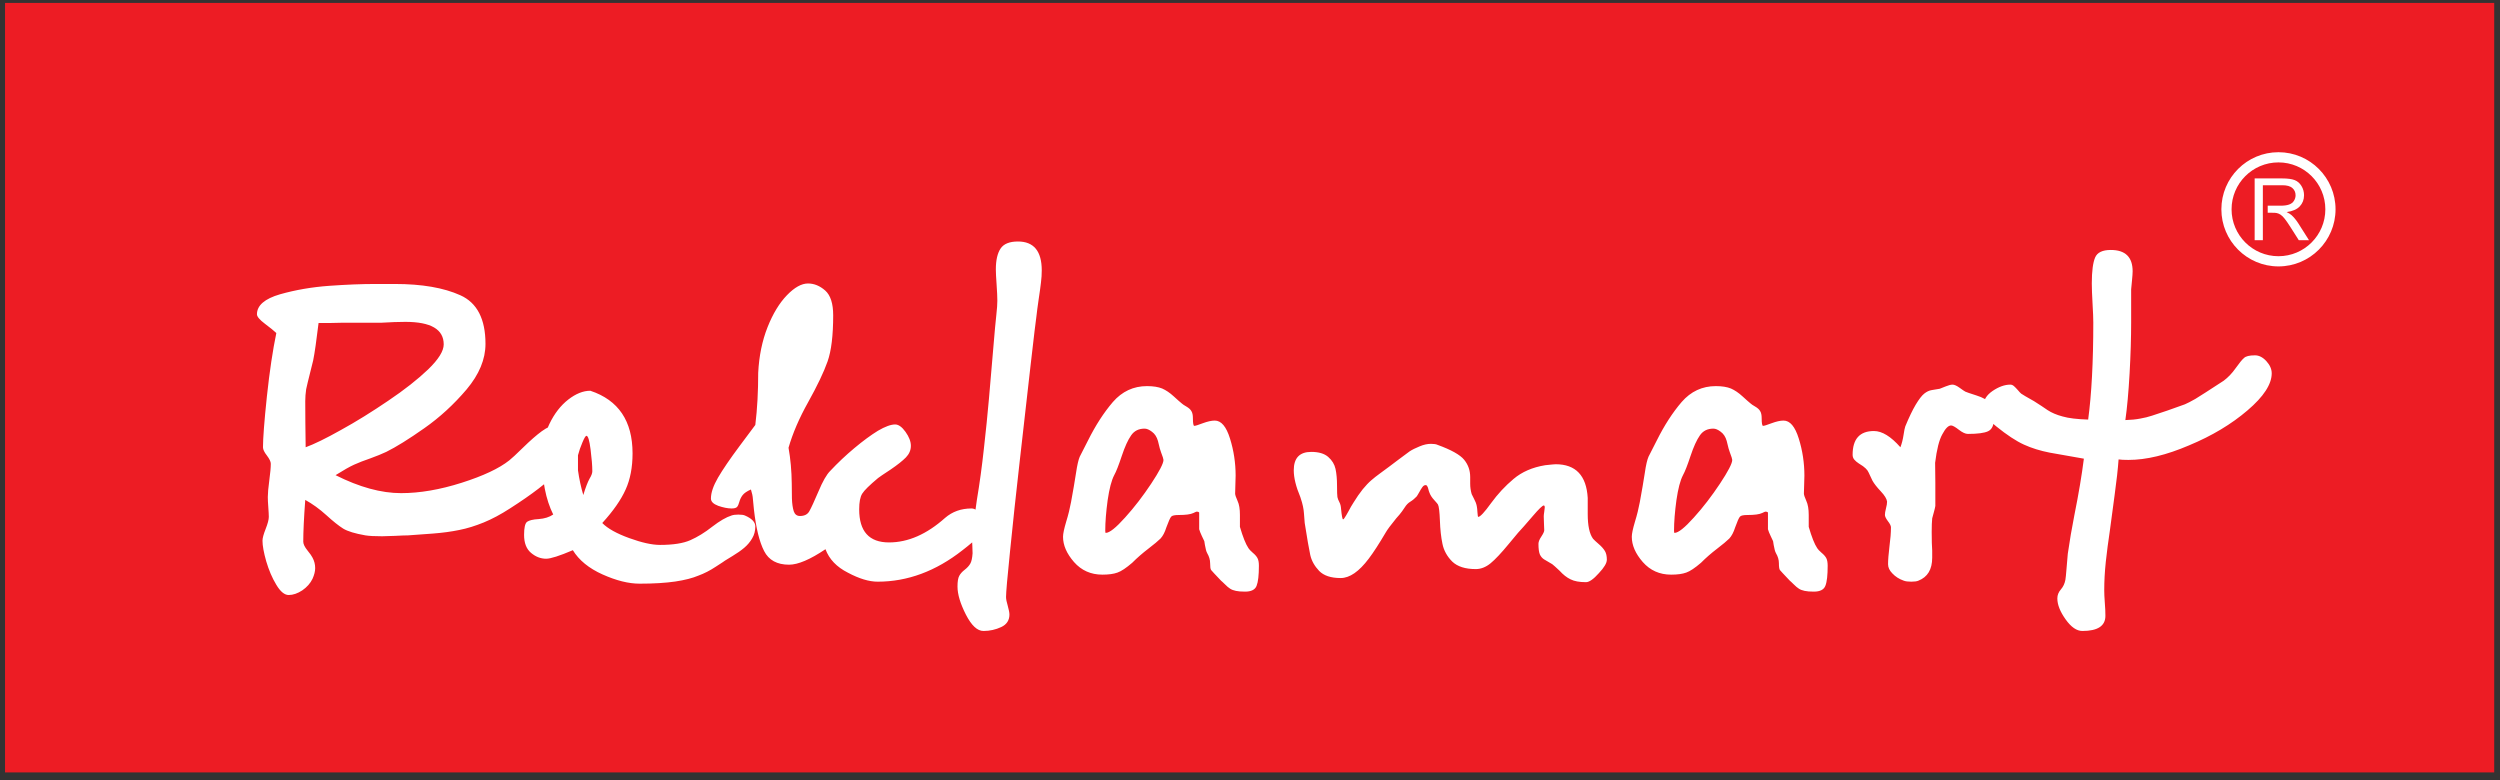 <?xml version="1.0" encoding="UTF-8"?>
<svg xmlns="http://www.w3.org/2000/svg" xmlns:xlink="http://www.w3.org/1999/xlink" width="314pt" height="98pt" viewBox="0 0 314 98" version="1.1">
<rect x="0" y="0" width="314" height="98" fill="#333333" stroke="none"/>
<g id="surface1">
<path style=" stroke:none;fill-rule:evenodd;fill:rgb(92.899%,10.999%,14.099%);fill-opacity:1;" d="M 0.633 0.367 L 313.273 0.367 L 313.273 97.016 L 0.633 97.016 L 0.633 0.367 "/>
<path style=" stroke:none;fill-rule:nonzero;fill:rgb(100%,100%,100%);fill-opacity:1;" d="M 34.707 41.828 C 34.426 41.559 33.949 41.172 33.273 40.664 C 32.605 40.164 32.273 39.758 32.273 39.477 C 32.273 38.363 33.242 37.523 35.176 36.961 C 37.121 36.41 39.18 36.055 41.363 35.898 C 43.551 35.742 45.473 35.668 47.141 35.668 L 49.605 35.668 C 52.984 35.668 55.723 36.137 57.824 37.086 C 59.926 38.031 60.977 40.07 60.977 43.191 C 60.977 45.125 60.184 47.031 58.602 48.914 C 57.012 50.785 55.242 52.418 53.297 53.781 C 51.344 55.156 49.75 56.145 48.512 56.758 C 47.961 57.016 47.293 57.289 46.516 57.57 C 45.734 57.84 45.059 58.098 44.484 58.359 C 43.926 58.609 43.145 59.055 42.145 59.68 C 45.133 61.188 47.879 61.938 50.375 61.938 C 52.734 61.938 55.266 61.5 57.98 60.637 C 60.695 59.773 62.691 58.836 63.969 57.82 C 64.254 57.598 64.836 57.059 65.707 56.207 C 66.602 55.332 67.371 54.656 68.039 54.168 C 68.695 53.676 69.32 53.438 69.91 53.438 C 70.359 53.438 70.766 53.668 71.117 54.145 C 71.473 54.625 71.648 55.125 71.648 55.621 C 71.648 56.871 71.078 58.098 69.941 59.328 C 68.809 60.566 66.844 62.074 64.066 63.852 C 62.898 64.609 61.797 65.195 60.758 65.621 C 59.707 66.047 58.688 66.371 57.688 66.566 C 56.688 66.773 55.586 66.922 54.367 67.016 C 53.152 67.098 52.113 67.18 51.258 67.242 C 50.895 67.242 50.344 67.266 49.613 67.305 C 48.875 67.336 48.344 67.355 47.992 67.355 C 47.047 67.355 46.34 67.316 45.891 67.242 C 44.59 67.016 43.664 66.734 43.102 66.391 C 42.539 66.035 41.844 65.484 40.992 64.707 C 40.117 63.914 39.234 63.281 38.34 62.789 C 38.172 65.047 38.09 66.797 38.09 68.035 C 38.09 68.336 38.266 68.699 38.609 69.125 C 38.953 69.551 39.168 69.855 39.254 70.043 C 39.473 70.449 39.586 70.883 39.586 71.352 C 39.586 71.758 39.473 72.207 39.254 72.695 C 38.984 73.258 38.555 73.746 37.965 74.152 C 37.383 74.535 36.809 74.734 36.258 74.734 C 35.738 74.734 35.219 74.309 34.707 73.453 C 34.176 72.582 33.762 71.594 33.438 70.5 C 33.125 69.398 32.969 68.531 32.969 67.91 C 32.969 67.586 33.105 67.098 33.363 66.441 C 33.625 65.777 33.762 65.266 33.762 64.922 C 33.762 64.652 33.738 64.246 33.699 63.707 C 33.656 63.156 33.637 62.727 33.637 62.426 C 33.637 61.957 33.699 61.262 33.824 60.336 C 33.949 59.41 34.012 58.715 34.012 58.246 C 34.012 57.984 33.844 57.641 33.523 57.215 C 33.188 56.789 33.031 56.445 33.031 56.176 C 33.031 55.082 33.188 52.949 33.523 49.777 C 33.863 46.613 34.262 43.961 34.707 41.828 Z M 40.012 40.57 C 39.742 42.785 39.523 44.348 39.336 45.262 C 39.293 45.449 39.168 45.98 38.941 46.852 C 38.723 47.727 38.555 48.402 38.453 48.891 C 38.379 49.402 38.34 49.902 38.34 50.379 C 38.34 52.055 38.359 53.98 38.391 56.176 C 39.453 55.789 40.93 55.07 42.812 54.012 C 44.727 52.961 46.703 51.73 48.75 50.34 C 50.812 48.953 52.484 47.633 53.785 46.387 C 55.086 45.125 55.73 44.086 55.73 43.254 C 55.73 41.371 54.129 40.426 50.914 40.426 C 50.082 40.426 49.055 40.465 47.805 40.539 L 42.812 40.539 C 42.488 40.539 42.02 40.547 41.406 40.57 C 40.781 40.57 40.316 40.57 40.012 40.57 Z M 71.949 69.105 C 70.266 69.824 69.152 70.176 68.602 70.176 C 67.902 70.176 67.27 69.926 66.695 69.438 C 66.113 68.949 65.824 68.199 65.824 67.18 C 65.824 66.277 65.949 65.723 66.207 65.535 C 66.457 65.359 66.945 65.234 67.664 65.195 C 68.391 65.141 68.996 64.953 69.484 64.621 C 68.547 62.738 68.082 60.355 68.082 57.484 C 68.082 55.945 68.391 54.531 69.008 53.242 C 69.629 51.949 70.422 50.93 71.367 50.191 C 72.324 49.445 73.25 49.078 74.145 49.078 C 77.684 50.254 79.449 52.875 79.449 56.945 C 79.449 58.691 79.16 60.211 78.578 61.488 C 78.004 62.77 77.027 64.176 75.645 65.691 C 76.328 66.391 77.465 67.016 79.035 67.586 C 80.617 68.16 81.895 68.441 82.895 68.441 C 84.539 68.441 85.809 68.242 86.703 67.848 C 87.598 67.453 88.523 66.891 89.457 66.152 C 90.406 65.422 91.219 64.953 91.883 64.746 C 92.09 64.672 92.371 64.633 92.734 64.633 C 93.121 64.633 93.402 64.672 93.559 64.746 C 94.43 65.121 94.867 65.578 94.867 66.121 C 94.867 66.672 94.742 67.172 94.473 67.617 C 94.215 68.066 93.879 68.461 93.473 68.805 C 93.07 69.148 92.578 69.488 92.008 69.832 C 91.434 70.188 91.121 70.375 91.059 70.414 C 91.02 70.457 90.633 70.707 89.906 71.176 C 89.188 71.652 88.461 72.027 87.711 72.301 C 86.98 72.609 86.016 72.859 84.82 73.039 C 83.613 73.215 82.125 73.309 80.336 73.309 C 78.953 73.309 77.402 72.922 75.684 72.152 C 73.969 71.383 72.719 70.363 71.949 69.105 Z M 73.262 62.176 C 73.562 61.188 73.832 60.504 74.051 60.117 C 74.281 59.742 74.395 59.43 74.395 59.191 C 74.395 58.504 74.32 57.59 74.176 56.445 C 74.031 55.312 73.863 54.738 73.656 54.738 C 73.551 54.738 73.387 55.008 73.156 55.559 C 72.918 56.113 72.73 56.652 72.594 57.184 L 72.594 59.066 C 72.75 60.191 72.98 61.219 73.262 62.176 Z M 101.484 35.605 C 102.254 35.605 102.973 35.898 103.648 36.492 C 104.312 37.086 104.648 38.113 104.648 39.602 C 104.648 42.121 104.418 44.055 103.941 45.406 C 103.461 46.762 102.648 48.457 101.516 50.492 C 100.371 52.531 99.551 54.457 99.039 56.238 C 99.289 57.621 99.426 59.129 99.445 60.754 C 99.445 61.344 99.457 61.957 99.465 62.613 C 99.488 63.281 99.57 63.809 99.695 64.215 C 99.832 64.609 100.09 64.809 100.477 64.809 C 101.047 64.809 101.441 64.602 101.66 64.195 C 101.891 63.789 102.266 62.969 102.797 61.73 C 103.324 60.469 103.816 59.598 104.281 59.141 C 105.219 58.141 106.23 57.184 107.301 56.289 C 108.383 55.383 109.371 54.656 110.266 54.105 C 111.172 53.574 111.898 53.312 112.43 53.312 C 112.855 53.312 113.293 53.625 113.73 54.238 C 114.176 54.863 114.406 55.445 114.406 55.996 C 114.406 56.539 114.195 57.027 113.781 57.453 C 113.363 57.879 112.719 58.391 111.848 58.984 C 110.973 59.555 110.453 59.91 110.285 60.043 C 109.215 60.938 108.547 61.594 108.297 62 C 108.039 62.406 107.914 63.07 107.914 63.977 C 107.914 66.742 109.16 68.129 111.66 68.129 C 114.062 68.129 116.402 67.098 118.703 65.047 C 119.617 64.258 120.719 63.863 122.02 63.863 C 122.426 63.863 122.781 64.113 123.062 64.621 C 123.32 65.109 123.457 65.609 123.457 66.121 C 123.457 66.566 123.246 67.004 122.832 67.441 C 122.414 67.879 121.77 68.43 120.895 69.105 C 117.547 71.738 113.988 73.059 110.234 73.059 C 109.152 73.059 107.914 72.684 106.508 71.934 C 105.086 71.219 104.148 70.238 103.68 68.98 C 101.746 70.281 100.227 70.926 99.102 70.926 C 97.605 70.926 96.555 70.355 95.973 69.211 C 95.379 68.055 94.953 66.316 94.691 63.977 C 94.648 63.488 94.609 63.062 94.566 62.699 C 94.547 62.332 94.461 61.926 94.316 61.48 C 93.816 61.699 93.465 61.938 93.266 62.199 C 93.078 62.449 92.945 62.727 92.859 63.039 C 92.777 63.344 92.684 63.551 92.57 63.676 C 92.453 63.801 92.227 63.863 91.883 63.863 C 91.395 63.863 90.832 63.746 90.207 63.531 C 89.594 63.301 89.293 63 89.293 62.613 C 89.293 61.895 89.582 61.031 90.176 60.004 C 90.77 58.984 91.676 57.652 92.902 56.008 C 94.129 54.375 94.785 53.5 94.867 53.375 C 95.117 51.348 95.23 49.164 95.23 46.82 C 95.336 44.711 95.73 42.797 96.406 41.09 C 97.082 39.383 97.906 38.043 98.844 37.074 C 99.789 36.098 100.672 35.605 101.484 35.605 Z M 127.855 30.332 C 129.844 30.332 130.844 31.539 130.844 33.965 C 130.844 34.465 130.812 34.973 130.746 35.48 C 130.688 35.992 130.594 36.691 130.457 37.586 C 130.332 38.48 130.227 39.195 130.176 39.719 C 130.113 40.121 129.863 42.191 129.438 45.906 C 129.012 49.621 128.562 53.605 128.086 57.84 C 127.605 62.074 127.199 65.848 126.867 69.18 C 126.523 72.496 126.359 74.43 126.359 74.984 C 126.359 75.242 126.43 75.617 126.578 76.105 C 126.711 76.594 126.785 76.949 126.785 77.18 C 126.785 77.906 126.441 78.438 125.754 78.758 C 125.059 79.082 124.32 79.25 123.527 79.25 C 122.746 79.25 122.02 78.562 121.312 77.188 C 120.617 75.816 120.262 74.652 120.262 73.672 C 120.262 73.039 120.336 72.59 120.48 72.332 C 120.617 72.07 120.844 71.809 121.156 71.57 C 121.48 71.32 121.707 71.07 121.863 70.801 C 122.02 70.539 122.113 70.105 122.156 69.488 C 122.156 69.125 122.145 68.812 122.125 68.531 C 122.105 68.262 122.094 68.055 122.094 67.91 C 122.094 67.305 122.289 65.598 122.695 62.789 C 123.051 60.68 123.34 58.527 123.578 56.332 C 123.828 54.137 124.039 52.043 124.215 50.047 C 124.383 48.059 124.559 45.988 124.746 43.848 C 124.922 41.703 125.059 40.27 125.141 39.539 C 125.227 38.781 125.266 38.199 125.266 37.773 C 125.266 37.281 125.234 36.605 125.172 35.73 C 125.109 34.859 125.078 34.223 125.078 33.84 C 125.078 32.684 125.277 31.809 125.672 31.219 C 126.066 30.625 126.797 30.332 127.855 30.332 Z M 144.062 48.496 C 144.855 48.496 145.488 48.602 145.969 48.797 C 146.445 49.008 146.926 49.328 147.414 49.777 C 147.902 50.223 148.246 50.527 148.453 50.691 C 148.539 50.777 148.727 50.898 149.016 51.066 C 149.316 51.242 149.527 51.43 149.641 51.641 C 149.766 51.836 149.828 52.137 149.828 52.523 C 149.828 53.168 149.891 53.488 150.004 53.488 C 150.129 53.488 150.484 53.387 151.074 53.156 C 151.668 52.938 152.168 52.824 152.574 52.824 C 153.387 52.824 154.02 53.574 154.488 55.082 C 154.957 56.582 155.195 58.141 155.195 59.742 C 155.195 60.004 155.184 60.379 155.164 60.867 C 155.145 61.375 155.133 61.75 155.133 62 C 155.133 62.156 155.238 62.469 155.434 62.906 C 155.645 63.352 155.734 63.945 155.734 64.672 L 155.734 66.172 C 156.109 67.453 156.465 68.348 156.809 68.855 C 156.891 68.992 157.066 69.18 157.34 69.418 C 157.621 69.648 157.816 69.875 157.93 70.082 C 158.055 70.301 158.117 70.625 158.117 71.051 C 158.117 72.246 158.023 73.09 157.828 73.578 C 157.641 74.066 157.152 74.309 156.383 74.309 C 155.895 74.309 155.508 74.277 155.227 74.215 C 154.938 74.152 154.695 74.066 154.508 73.941 C 154.312 73.816 154.094 73.641 153.855 73.391 C 153.605 73.152 153.449 72.996 153.363 72.934 C 152.617 72.145 152.188 71.695 152.117 71.594 C 152.031 71.477 151.992 71.184 151.992 70.738 C 151.992 70.312 151.867 69.895 151.629 69.488 C 151.566 69.375 151.512 69.23 151.473 69.086 C 151.43 68.93 151.387 68.719 151.336 68.441 C 151.285 68.168 151.262 68.012 151.262 67.973 C 151.223 67.867 151.117 67.648 150.949 67.316 C 150.797 66.984 150.68 66.703 150.617 66.473 L 150.617 64.371 C 150.535 64.289 150.43 64.258 150.316 64.258 C 150.273 64.258 150.129 64.309 149.891 64.434 C 149.547 64.602 148.934 64.684 148.059 64.684 C 147.551 64.684 147.227 64.746 147.102 64.891 C 146.969 65.039 146.77 65.484 146.496 66.234 C 146.301 66.867 146.051 67.328 145.762 67.641 C 145.457 67.941 144.949 68.367 144.23 68.918 C 143.512 69.469 142.836 70.051 142.203 70.688 C 141.453 71.332 140.84 71.746 140.359 71.914 C 139.883 72.09 139.246 72.176 138.457 72.176 C 137.012 72.176 135.824 71.645 134.898 70.594 C 133.973 69.531 133.516 68.48 133.516 67.418 C 133.516 67.035 133.652 66.41 133.91 65.535 C 134.18 64.664 134.379 63.84 134.523 63.062 C 134.785 61.648 134.992 60.418 135.148 59.41 C 135.297 58.391 135.461 57.715 135.617 57.359 C 135.785 57.016 136.129 56.34 136.656 55.32 C 137.594 53.438 138.633 51.828 139.777 50.492 C 140.934 49.164 142.359 48.496 144.062 48.496 Z M 143.762 53.836 C 143.023 53.836 142.461 54.113 142.066 54.688 C 141.672 55.25 141.277 56.113 140.891 57.277 C 140.508 58.43 140.195 59.234 139.945 59.68 C 139.602 60.336 139.332 61.375 139.121 62.82 C 138.926 64.27 138.82 65.547 138.82 66.66 C 138.82 66.848 138.844 66.93 138.883 66.93 C 139.352 66.93 140.164 66.285 141.316 64.996 C 142.484 63.707 143.566 62.289 144.586 60.754 C 145.613 59.203 146.133 58.203 146.133 57.766 C 146.133 57.66 146.031 57.34 145.832 56.82 C 145.75 56.633 145.613 56.152 145.438 55.383 C 145.293 54.875 145.043 54.488 144.688 54.23 C 144.336 53.957 144.023 53.836 143.762 53.836 Z M 164.691 56.758 C 165.629 56.758 166.336 56.965 166.824 57.391 C 167.316 57.82 167.617 58.328 167.742 58.898 C 167.867 59.48 167.93 60.168 167.93 60.961 C 167.93 61.75 167.949 62.25 167.98 62.438 C 168.023 62.637 168.105 62.844 168.23 63.082 C 168.355 63.312 168.418 63.594 168.438 63.914 C 168.523 64.789 168.605 65.227 168.688 65.227 C 168.75 65.227 168.824 65.152 168.895 65.016 C 169 64.871 169.156 64.602 169.375 64.207 C 169.582 63.809 169.789 63.445 170 63.125 C 170.383 62.5 170.77 61.938 171.152 61.461 C 171.539 60.992 171.902 60.605 172.234 60.324 C 172.566 60.035 172.941 59.742 173.34 59.453 C 173.734 59.16 174.109 58.879 174.484 58.609 C 174.598 58.535 174.98 58.246 175.617 57.754 C 176.262 57.277 176.73 56.914 177.043 56.695 C 177.363 56.484 177.781 56.277 178.289 56.07 C 178.801 55.852 179.277 55.746 179.727 55.746 C 180.109 55.746 180.383 55.789 180.547 55.871 C 182.273 56.496 183.387 57.121 183.898 57.746 C 184.406 58.371 184.656 59.086 184.656 59.918 L 184.656 60.754 C 184.656 61.199 184.719 61.637 184.844 62.062 C 184.887 62.137 184.988 62.344 185.145 62.664 C 185.312 62.969 185.426 63.27 185.48 63.551 C 185.52 63.738 185.551 64.008 185.57 64.371 C 185.594 64.734 185.625 64.922 185.664 64.922 C 185.906 64.922 186.445 64.352 187.277 63.195 C 188.109 62.051 189.059 61.031 190.098 60.16 C 191.148 59.273 192.469 58.691 194.082 58.43 C 194.832 58.348 195.27 58.309 195.395 58.309 C 197.91 58.309 199.254 59.723 199.418 62.539 L 199.418 64.559 C 199.418 66.016 199.637 67.055 200.086 67.668 C 200.211 67.805 200.449 68.035 200.801 68.336 C 201.156 68.637 201.414 68.938 201.582 69.219 C 201.738 69.48 201.82 69.844 201.82 70.293 C 201.82 70.719 201.488 71.281 200.812 71.996 C 200.148 72.746 199.605 73.121 199.199 73.121 C 198.391 73.121 197.742 73.008 197.266 72.766 C 196.785 72.539 196.328 72.176 195.883 71.684 C 195.414 71.238 195.102 70.969 194.965 70.863 C 194.52 70.602 194.176 70.395 193.945 70.262 C 193.707 70.113 193.531 69.906 193.406 69.637 C 193.289 69.355 193.23 68.918 193.23 68.305 C 193.23 68.066 193.344 67.754 193.594 67.391 C 193.832 67.023 193.957 66.766 193.957 66.598 C 193.957 66.453 193.945 66.203 193.926 65.84 C 193.906 65.473 193.895 65.141 193.895 64.859 C 193.895 64.734 193.914 64.547 193.957 64.277 C 193.996 64.02 194.02 63.84 194.02 63.738 C 194.02 63.57 193.977 63.488 193.895 63.488 C 193.738 63.488 193.281 63.926 192.543 64.789 C 191.793 65.652 191.418 66.09 191.398 66.109 C 191.055 66.453 190.422 67.191 189.496 68.324 C 188.57 69.449 187.809 70.262 187.215 70.75 C 186.633 71.227 186.008 71.477 185.363 71.477 C 184.043 71.477 183.055 71.164 182.398 70.531 C 181.754 69.887 181.34 69.137 181.172 68.305 C 180.996 67.473 180.891 66.492 180.852 65.383 C 180.809 64.27 180.727 63.594 180.609 63.371 C 180.59 63.312 180.422 63.125 180.133 62.801 C 179.84 62.488 179.645 62.176 179.539 61.875 C 179.477 61.73 179.434 61.586 179.402 61.438 C 179.371 61.281 179.32 61.168 179.27 61.086 C 179.227 60.98 179.152 60.93 179.051 60.93 C 178.902 60.93 178.777 61.012 178.652 61.18 C 178.527 61.336 178.395 61.574 178.227 61.875 C 178.062 62.156 177.969 62.324 177.926 62.363 C 177.695 62.602 177.449 62.82 177.156 63 C 176.875 63.164 176.637 63.406 176.43 63.738 C 176.387 63.801 176.273 63.957 176.094 64.227 C 175.906 64.484 175.668 64.777 175.367 65.102 C 174.672 65.953 174.234 66.547 174.055 66.867 C 173.215 68.293 172.508 69.387 171.914 70.168 C 170.695 71.789 169.52 72.602 168.387 72.602 C 167.16 72.602 166.266 72.301 165.684 71.707 C 165.109 71.102 164.734 70.438 164.57 69.711 C 164.414 68.969 164.172 67.641 163.871 65.684 C 163.828 65.172 163.801 64.777 163.777 64.477 C 163.758 64.184 163.715 63.895 163.652 63.594 C 163.59 63.301 163.488 62.914 163.32 62.426 C 162.77 61.125 162.496 60.004 162.496 59.066 C 162.496 57.527 163.227 56.758 164.691 56.758 Z M 215.504 48.496 C 216.293 48.496 216.926 48.602 217.406 48.797 C 217.883 49.008 218.363 49.328 218.852 49.777 C 219.34 50.223 219.684 50.527 219.891 50.691 C 219.977 50.777 220.164 50.898 220.453 51.066 C 220.754 51.242 220.965 51.43 221.078 51.641 C 221.203 51.836 221.266 52.137 221.266 52.523 C 221.266 53.168 221.328 53.488 221.441 53.488 C 221.566 53.488 221.922 53.387 222.516 53.156 C 223.105 52.938 223.605 52.824 224.012 52.824 C 224.824 52.824 225.457 53.574 225.926 55.082 C 226.395 56.582 226.633 58.141 226.633 59.742 C 226.633 60.004 226.621 60.379 226.602 60.867 C 226.582 61.375 226.57 61.75 226.57 62 C 226.57 62.156 226.676 62.469 226.871 62.906 C 227.078 63.352 227.176 63.945 227.176 64.672 L 227.176 66.172 C 227.551 67.453 227.902 68.348 228.246 68.855 C 228.328 68.992 228.508 69.18 228.777 69.418 C 229.059 69.648 229.254 69.875 229.371 70.082 C 229.492 70.301 229.555 70.625 229.555 71.051 C 229.555 72.246 229.465 73.09 229.266 73.578 C 229.078 74.066 228.59 74.309 227.82 74.309 C 227.328 74.309 226.945 74.277 226.664 74.215 C 226.371 74.152 226.133 74.066 225.945 73.941 C 225.75 73.816 225.531 73.641 225.289 73.391 C 225.039 73.152 224.887 72.996 224.801 72.934 C 224.055 72.145 223.629 71.695 223.555 71.594 C 223.473 71.477 223.43 71.184 223.43 70.738 C 223.43 70.312 223.305 69.895 223.066 69.488 C 223.004 69.375 222.949 69.23 222.91 69.086 C 222.867 68.93 222.824 68.719 222.773 68.441 C 222.723 68.168 222.699 68.012 222.699 67.973 C 222.66 67.867 222.555 67.648 222.391 67.316 C 222.23 66.984 222.117 66.703 222.055 66.473 L 222.055 64.371 C 221.973 64.289 221.867 64.258 221.754 64.258 C 221.715 64.258 221.566 64.309 221.328 64.434 C 220.984 64.602 220.371 64.684 219.496 64.684 C 218.988 64.684 218.664 64.746 218.539 64.891 C 218.402 65.039 218.207 65.484 217.938 66.234 C 217.738 66.867 217.488 67.328 217.199 67.641 C 216.895 67.941 216.387 68.367 215.668 68.918 C 214.949 69.469 214.273 70.051 213.641 70.688 C 212.891 71.332 212.277 71.746 211.797 71.914 C 211.32 72.09 210.684 72.176 209.895 72.176 C 208.449 72.176 207.262 71.645 206.336 70.594 C 205.41 69.531 204.953 68.48 204.953 67.418 C 204.953 67.035 205.09 66.41 205.348 65.535 C 205.617 64.664 205.816 63.84 205.961 63.062 C 206.223 61.648 206.43 60.418 206.586 59.41 C 206.73 58.391 206.898 57.715 207.055 57.359 C 207.223 57.016 207.562 56.34 208.094 55.32 C 209.031 53.438 210.07 51.828 211.215 50.492 C 212.371 49.164 213.797 48.496 215.504 48.496 Z M 215.199 53.836 C 214.461 53.836 213.898 54.113 213.504 54.688 C 213.109 55.25 212.715 56.113 212.328 57.277 C 211.945 58.43 211.633 59.234 211.383 59.68 C 211.039 60.336 210.77 61.375 210.559 62.82 C 210.363 64.27 210.258 65.547 210.258 66.66 C 210.258 66.848 210.281 66.93 210.32 66.93 C 210.789 66.93 211.602 66.285 212.754 64.996 C 213.922 63.707 215.004 62.289 216.023 60.754 C 217.051 59.203 217.57 58.203 217.57 57.766 C 217.57 57.66 217.469 57.34 217.27 56.82 C 217.188 56.633 217.051 56.152 216.875 55.383 C 216.73 54.875 216.48 54.488 216.125 54.23 C 215.773 53.957 215.461 53.836 215.199 53.836 Z M 245.242 48.309 C 245.465 48.309 245.766 48.445 246.129 48.707 C 246.492 48.977 246.742 49.133 246.855 49.195 C 246.98 49.258 247.438 49.41 248.25 49.672 C 249.051 49.922 249.613 50.246 249.938 50.629 C 250.258 51.016 250.426 51.691 250.426 52.637 C 250.426 53.438 250.188 53.938 249.695 54.168 C 249.23 54.387 248.387 54.5 247.168 54.5 C 246.855 54.5 246.48 54.324 246.035 53.98 C 245.566 53.613 245.242 53.438 245.059 53.438 C 244.715 53.438 244.352 53.801 243.965 54.531 C 243.559 55.238 243.258 56.445 243.051 58.129 L 243.078 60.629 L 243.078 63.551 C 243.039 63.777 242.977 64.051 242.883 64.371 C 242.789 64.695 242.727 64.945 242.684 65.102 C 242.645 65.496 242.621 66.059 242.621 66.805 C 242.621 67.848 242.645 68.629 242.684 69.156 L 242.684 70.043 C 242.684 71.531 242.102 72.484 240.949 72.934 C 240.762 73.016 240.469 73.059 240.062 73.059 C 239.637 73.059 239.324 73.016 239.117 72.934 C 238.535 72.734 238.055 72.422 237.68 72.02 C 237.316 71.652 237.141 71.27 237.141 70.863 C 237.141 70.312 237.203 69.574 237.316 68.637 C 237.441 67.703 237.504 66.898 237.504 66.234 C 237.504 66.047 237.379 65.785 237.117 65.453 C 236.871 65.121 236.746 64.859 236.746 64.672 C 236.746 64.477 236.785 64.207 236.879 63.852 C 236.973 63.508 237.016 63.227 237.016 63 C 236.973 62.656 236.715 62.23 236.227 61.711 C 235.734 61.188 235.395 60.754 235.184 60.379 C 235.078 60.18 234.977 59.949 234.863 59.699 C 234.758 59.441 234.645 59.242 234.551 59.086 C 234.445 58.93 234.258 58.754 233.996 58.555 C 233.832 58.453 233.645 58.328 233.438 58.191 C 233.219 58.047 233.039 57.891 232.906 57.734 C 232.762 57.57 232.688 57.359 232.688 57.121 C 232.688 55.133 233.582 54.137 235.371 54.137 C 236.383 54.137 237.492 54.812 238.691 56.176 C 238.879 55.684 239.004 55.176 239.086 54.625 C 239.168 54.074 239.242 53.719 239.305 53.551 C 239.773 52.418 240.211 51.504 240.613 50.828 C 241.02 50.152 241.375 49.684 241.676 49.445 C 241.988 49.195 242.301 49.047 242.621 48.996 C 242.945 48.945 243.289 48.891 243.633 48.828 C 243.746 48.789 243.996 48.695 244.359 48.539 C 244.723 48.395 245.016 48.309 245.242 48.309 Z M 252.496 48.309 C 252.66 48.309 252.809 48.371 252.953 48.496 C 253.098 48.621 253.254 48.789 253.441 48.996 C 253.617 49.215 253.766 49.359 253.867 49.445 C 254.023 49.559 254.566 49.879 255.48 50.391 C 256.156 50.816 256.719 51.191 257.188 51.516 C 257.676 51.836 258.301 52.105 259.051 52.305 C 259.82 52.531 260.902 52.656 262.273 52.699 C 262.699 49.527 262.918 45.469 262.918 40.508 C 262.918 39.996 262.887 39.207 262.824 38.137 C 262.762 37.055 262.73 36.211 262.73 35.598 C 262.73 34.059 262.879 32.965 263.148 32.34 C 263.418 31.707 264.074 31.395 265.113 31.395 C 266.945 31.395 267.859 32.289 267.859 34.078 C 267.859 34.316 267.828 34.715 267.777 35.254 C 267.727 35.785 267.695 36.148 267.672 36.336 L 267.672 40.508 C 267.672 42.402 267.609 44.531 267.477 46.906 C 267.34 49.289 267.164 51.242 266.945 52.762 C 267.652 52.742 268.277 52.68 268.816 52.574 C 269.359 52.48 269.848 52.355 270.285 52.211 C 270.723 52.074 271.355 51.855 272.188 51.578 C 273.363 51.172 274.102 50.898 274.414 50.785 C 274.715 50.66 275.152 50.434 275.727 50.109 C 276.285 49.766 277.484 49.008 279.293 47.82 C 279.836 47.414 280.344 46.895 280.801 46.238 C 281.262 45.594 281.602 45.168 281.852 44.961 C 282.07 44.742 282.527 44.629 283.227 44.629 C 283.727 44.629 284.203 44.867 284.652 45.355 C 285.098 45.844 285.328 46.355 285.328 46.887 C 285.328 48.258 284.316 49.816 282.289 51.543 C 280.27 53.273 277.828 54.738 274.953 55.934 C 272.113 57.152 269.578 57.766 267.34 57.766 C 266.77 57.766 266.352 57.746 266.094 57.703 C 266.008 58.898 265.844 60.379 265.602 62.137 C 265.355 63.895 265.156 65.422 264.988 66.723 C 264.793 68.023 264.625 69.305 264.488 70.562 C 264.355 71.82 264.293 73.008 264.293 74.129 C 264.293 74.516 264.312 75.035 264.363 75.68 C 264.418 76.336 264.438 76.887 264.438 77.355 C 264.438 78.613 263.48 79.25 261.547 79.25 C 260.84 79.25 260.133 78.77 259.445 77.801 C 258.758 76.836 258.402 75.961 258.402 75.16 C 258.402 74.734 258.559 74.359 258.852 74.027 C 259.145 73.684 259.328 73.289 259.414 72.82 C 259.453 72.59 259.496 72.164 259.547 71.52 C 259.602 70.883 259.664 70.23 259.715 69.551 C 259.945 67.949 260.215 66.348 260.535 64.734 C 261.09 61.98 261.484 59.598 261.734 57.609 C 260.07 57.328 258.633 57.07 257.445 56.852 C 256.262 56.621 255.18 56.289 254.199 55.84 C 253.223 55.395 252.07 54.637 250.727 53.551 C 249.645 52.699 249.113 51.848 249.113 50.992 C 249.113 50.266 249.5 49.633 250.27 49.102 C 251.039 48.582 251.789 48.309 252.496 48.309 "/>
<path style=" stroke:none;fill-rule:evenodd;fill:rgb(100%,100%,100%);fill-opacity:1;" d="M 283.184 30.172 L 283.184 22.41 L 286.625 22.41 C 287.316 22.41 287.844 22.48 288.203 22.617 C 288.562 22.758 288.848 23.004 289.062 23.355 C 289.277 23.707 289.387 24.098 289.387 24.523 C 289.387 25.078 289.207 25.539 288.852 25.918 C 288.496 26.297 287.945 26.535 287.199 26.637 C 287.473 26.766 287.68 26.898 287.82 27.023 C 288.121 27.297 288.402 27.645 288.672 28.059 L 290.012 30.172 L 288.73 30.172 L 287.703 28.555 C 287.406 28.086 287.156 27.73 286.965 27.484 C 286.77 27.234 286.594 27.066 286.441 26.965 C 286.289 26.867 286.133 26.801 285.973 26.762 C 285.859 26.734 285.668 26.723 285.402 26.723 L 284.824 26.723 L 284.824 25.836 L 286.418 25.836 C 286.887 25.836 287.254 25.785 287.516 25.688 C 287.781 25.594 287.98 25.438 288.117 25.223 C 288.254 25.008 288.324 24.777 288.324 24.527 C 288.324 24.16 288.191 23.855 287.926 23.621 C 287.66 23.383 287.242 23.266 286.668 23.266 L 284.215 23.266 L 284.215 25.539 L 284.211 25.539 L 284.211 27.074 L 284.215 27.074 L 284.215 30.172 L 283.184 30.172 "/>
<path style=" stroke:none;fill-rule:evenodd;fill:rgb(100%,100%,100%);fill-opacity:1;" d="M 286.176 19.117 C 290.133 19.117 293.344 22.332 293.344 26.289 C 293.344 30.246 290.133 33.461 286.176 33.461 C 282.215 33.461 279.004 30.246 279.004 26.289 C 279.004 22.332 282.215 19.117 286.176 19.117 Z M 286.176 20.398 C 289.426 20.398 292.062 23.035 292.062 26.289 C 292.062 29.539 289.426 32.18 286.176 32.18 C 282.922 32.18 280.285 29.539 280.285 26.289 C 280.285 23.035 282.922 20.398 286.176 20.398 "/>
</g>
</svg>
